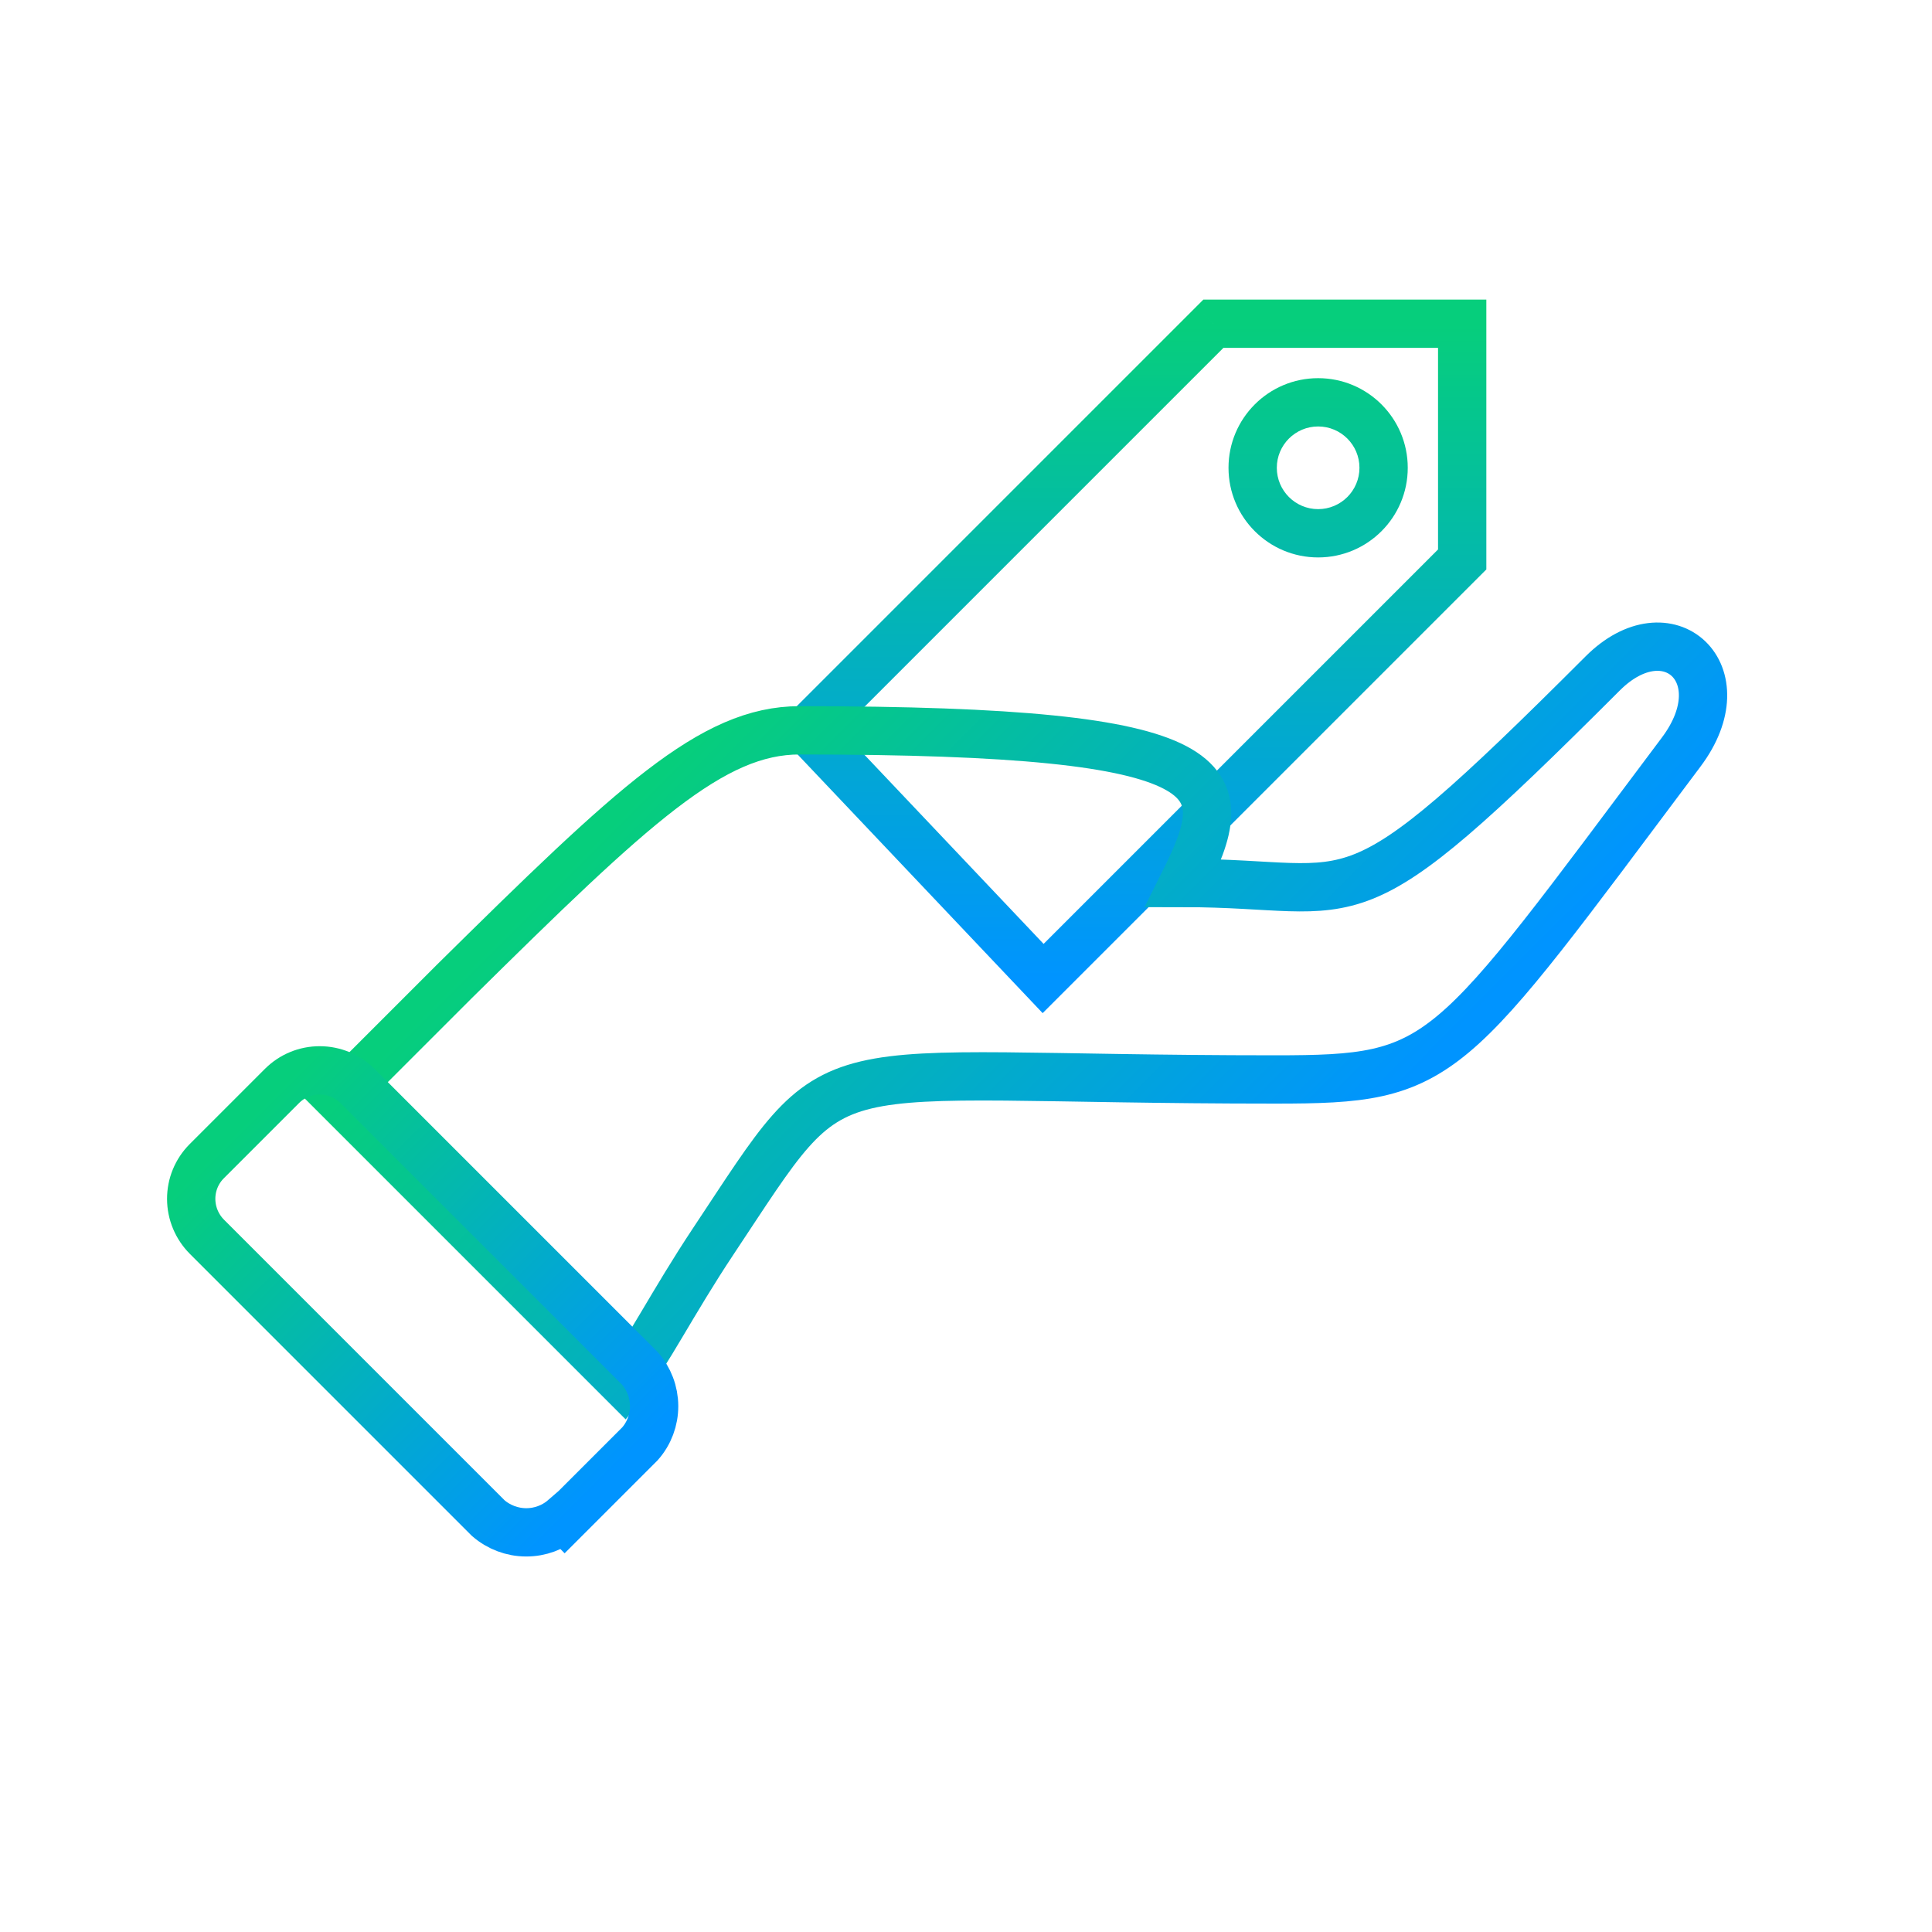 <svg xmlns="http://www.w3.org/2000/svg" width="80" height="80" viewBox="0 0 80 80" fill="none"><path d="M50.243 13.405V12.405H49.829L49.536 12.698L50.243 13.405ZM33.433 30.215L32.726 29.508L32.038 30.197L32.707 30.903L33.433 30.215ZM60.546 13.405H61.546V12.405H60.546V13.405ZM60.546 23.166L61.253 23.873L61.546 23.58V23.166H60.546ZM43.194 40.518L42.468 41.206L43.174 41.952L43.901 41.225L43.194 40.518ZM49.536 12.698L32.726 29.508L34.14 30.923L50.95 14.113L49.536 12.698ZM60.546 12.405H50.243V14.405H60.546V12.405ZM61.546 23.166V13.405H59.546V23.166H61.546ZM43.901 41.225L61.253 23.873L59.839 22.459L42.487 39.811L43.901 41.225ZM32.707 30.903L42.468 41.206L43.92 39.831L34.159 29.528L32.707 30.903ZM56.292 19.37C56.292 20.315 55.526 21.082 54.581 21.082V23.082C56.631 23.082 58.292 21.42 58.292 19.37H56.292ZM54.581 17.659C55.526 17.659 56.292 18.425 56.292 19.37H58.292C58.292 17.321 56.631 15.659 54.581 15.659V17.659ZM52.87 19.37C52.87 18.425 53.636 17.659 54.581 17.659V15.659C52.532 15.659 50.87 17.321 50.87 19.37H52.87ZM54.581 21.082C53.636 21.082 52.87 20.315 52.87 19.37H50.87C50.87 21.42 52.532 23.082 54.581 23.082V21.082Z" fill="url(#paint0_linear_17249_16694)"></path><path d="M18.795 40.657L14 45.452L25.825 57.277C26.777 56.085 27.861 53.916 29.536 51.398C35.071 43.071 33.11 44.698 52.806 44.698C59.855 44.698 59.855 44.155 69.615 31.141C72.056 27.887 69.073 25.176 66.362 27.887C55.514 38.733 56.602 36.563 49.01 36.563C51.179 32.226 51.179 30.241 33.11 30.241C29.488 30.241 26.235 33.311 18.795 40.657Z" stroke="url(#paint1_linear_17249_16694)" stroke-width="2"></path><path d="M23.38 62.904L26.5 59.784C26.88 59.353 27.088 58.797 27.086 58.221C27.084 57.645 26.872 57.088 26.49 56.654L14.81 44.974C14.394 44.557 13.83 44.322 13.243 44.321C12.656 44.319 12.094 44.55 11.68 44.964L8.56 48.084C8.146 48.498 7.915 49.06 7.917 49.647C7.919 50.234 8.154 50.797 8.57 51.214L20.219 62.863C20.655 63.24 21.211 63.45 21.786 63.451C22.36 63.453 22.916 63.248 23.349 62.873L23.38 62.904Z" stroke="url(#paint2_linear_17249_16694)" stroke-width="2"></path><defs><linearGradient id="paint0_linear_17249_16694" x1="46.99" y1="13.405" x2="46.99" y2="40.518" gradientUnits="userSpaceOnUse"><stop stop-color="#06CE7C"></stop><stop offset="1" stop-color="#0094FF"></stop></linearGradient><linearGradient id="paint1_linear_17249_16694" x1="32.524" y1="26.928" x2="54.329" y2="48.733" gradientUnits="userSpaceOnUse"><stop stop-color="#06CE7C"></stop><stop offset="1" stop-color="#0094FF"></stop></linearGradient><linearGradient id="paint2_linear_17249_16694" x1="10.12" y1="46.524" x2="24.94" y2="61.344" gradientUnits="userSpaceOnUse"><stop stop-color="#06CE7C"></stop><stop offset="1" stop-color="#0094FF"></stop></linearGradient></defs></svg>
